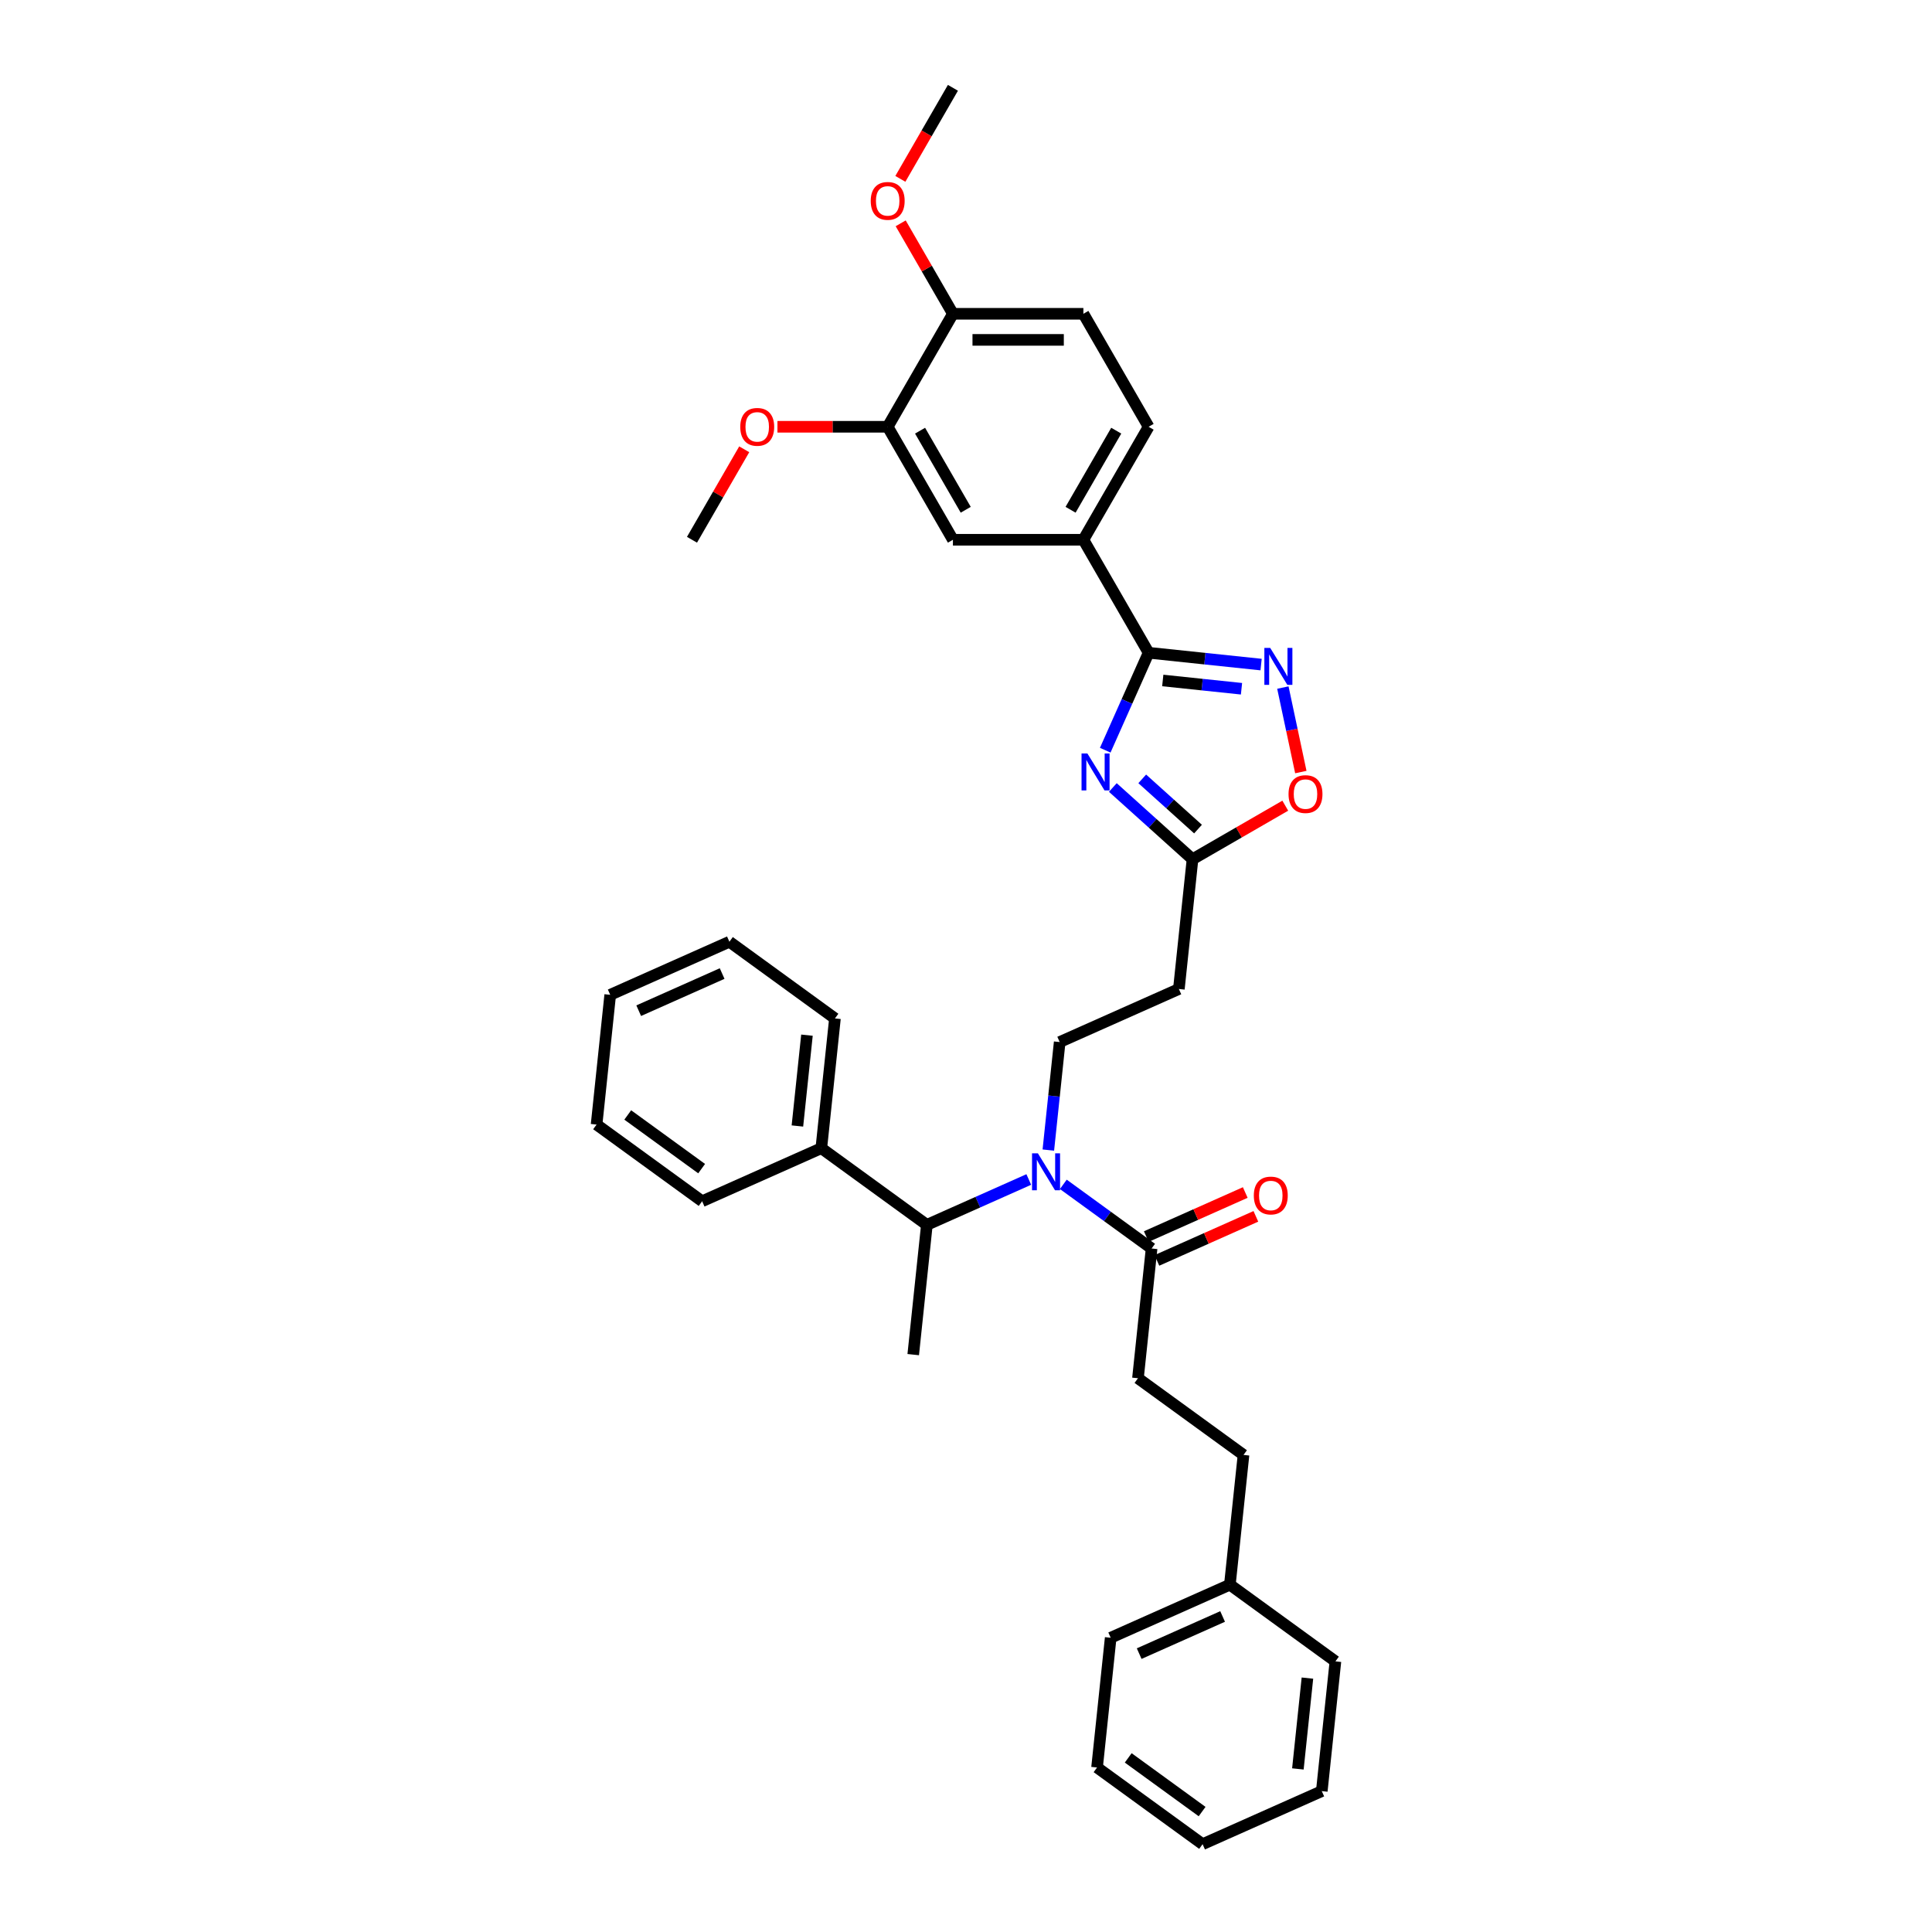 <?xml version='1.0' encoding='iso-8859-1'?>
<svg version='1.1' baseProfile='full'
              xmlns='http://www.w3.org/2000/svg'
                      xmlns:rdkit='http://www.rdkit.org/xml'
                      xmlns:xlink='http://www.w3.org/1999/xlink'
                  xml:space='preserve'
width='1000px' height='1000px' viewBox='0 0 1000 1000'>
<!-- END OF HEADER -->
<rect style='opacity:1.0;fill:#FFFFFF;stroke:none' width='1000' height='1000' x='0' y='0'> </rect>
<path class='bond-0' d='M 542.616,595.274 L 545.554,567.32' style='fill:none;fill-rule:evenodd;stroke:#0000FF;stroke-width:6px;stroke-linecap:butt;stroke-linejoin:miter;stroke-opacity:1' />
<path class='bond-0' d='M 545.554,567.32 L 548.492,539.365' style='fill:none;fill-rule:evenodd;stroke:#000000;stroke-width:6px;stroke-linecap:butt;stroke-linejoin:miter;stroke-opacity:1' />
<path class='bond-1' d='M 532.493,610.505 L 506.118,622.248' style='fill:none;fill-rule:evenodd;stroke:#0000FF;stroke-width:6px;stroke-linecap:butt;stroke-linejoin:miter;stroke-opacity:1' />
<path class='bond-1' d='M 506.118,622.248 L 479.743,633.991' style='fill:none;fill-rule:evenodd;stroke:#000000;stroke-width:6px;stroke-linecap:butt;stroke-linejoin:miter;stroke-opacity:1' />
<path class='bond-2' d='M 550.374,613.02 L 573.22,629.619' style='fill:none;fill-rule:evenodd;stroke:#0000FF;stroke-width:6px;stroke-linecap:butt;stroke-linejoin:miter;stroke-opacity:1' />
<path class='bond-2' d='M 573.22,629.619 L 596.065,646.217' style='fill:none;fill-rule:evenodd;stroke:#000000;stroke-width:6px;stroke-linecap:butt;stroke-linejoin:miter;stroke-opacity:1' />
<path class='bond-3' d='M 673.309,399.617 L 668.661,377.75' style='fill:none;fill-rule:evenodd;stroke:#FF0000;stroke-width:6px;stroke-linecap:butt;stroke-linejoin:miter;stroke-opacity:1' />
<path class='bond-3' d='M 668.661,377.75 L 664.013,355.882' style='fill:none;fill-rule:evenodd;stroke:#0000FF;stroke-width:6px;stroke-linecap:butt;stroke-linejoin:miter;stroke-opacity:1' />
<path class='bond-4' d='M 665.256,417.019 L 641.249,430.879' style='fill:none;fill-rule:evenodd;stroke:#FF0000;stroke-width:6px;stroke-linecap:butt;stroke-linejoin:miter;stroke-opacity:1' />
<path class='bond-4' d='M 641.249,430.879 L 617.242,444.74' style='fill:none;fill-rule:evenodd;stroke:#000000;stroke-width:6px;stroke-linecap:butt;stroke-linejoin:miter;stroke-opacity:1' />
<path class='bond-5' d='M 652.742,343.982 L 623.633,340.923' style='fill:none;fill-rule:evenodd;stroke:#0000FF;stroke-width:6px;stroke-linecap:butt;stroke-linejoin:miter;stroke-opacity:1' />
<path class='bond-5' d='M 623.633,340.923 L 594.524,337.863' style='fill:none;fill-rule:evenodd;stroke:#000000;stroke-width:6px;stroke-linecap:butt;stroke-linejoin:miter;stroke-opacity:1' />
<path class='bond-5' d='M 642.598,356.496 L 622.222,354.355' style='fill:none;fill-rule:evenodd;stroke:#0000FF;stroke-width:6px;stroke-linecap:butt;stroke-linejoin:miter;stroke-opacity:1' />
<path class='bond-5' d='M 622.222,354.355 L 601.845,352.213' style='fill:none;fill-rule:evenodd;stroke:#000000;stroke-width:6px;stroke-linecap:butt;stroke-linejoin:miter;stroke-opacity:1' />
<path class='bond-6' d='M 594.524,337.863 L 583.296,363.084' style='fill:none;fill-rule:evenodd;stroke:#000000;stroke-width:6px;stroke-linecap:butt;stroke-linejoin:miter;stroke-opacity:1' />
<path class='bond-6' d='M 583.296,363.084 L 572.067,388.304' style='fill:none;fill-rule:evenodd;stroke:#0000FF;stroke-width:6px;stroke-linecap:butt;stroke-linejoin:miter;stroke-opacity:1' />
<path class='bond-7' d='M 594.524,337.863 L 560.76,279.382' style='fill:none;fill-rule:evenodd;stroke:#000000;stroke-width:6px;stroke-linecap:butt;stroke-linejoin:miter;stroke-opacity:1' />
<path class='bond-8' d='M 575.999,407.605 L 596.62,426.172' style='fill:none;fill-rule:evenodd;stroke:#0000FF;stroke-width:6px;stroke-linecap:butt;stroke-linejoin:miter;stroke-opacity:1' />
<path class='bond-8' d='M 596.62,426.172 L 617.242,444.74' style='fill:none;fill-rule:evenodd;stroke:#000000;stroke-width:6px;stroke-linecap:butt;stroke-linejoin:miter;stroke-opacity:1' />
<path class='bond-8' d='M 591.222,403.138 L 605.657,416.135' style='fill:none;fill-rule:evenodd;stroke:#0000FF;stroke-width:6px;stroke-linecap:butt;stroke-linejoin:miter;stroke-opacity:1' />
<path class='bond-8' d='M 605.657,416.135 L 620.092,429.133' style='fill:none;fill-rule:evenodd;stroke:#000000;stroke-width:6px;stroke-linecap:butt;stroke-linejoin:miter;stroke-opacity:1' />
<path class='bond-9' d='M 617.242,444.74 L 610.183,511.899' style='fill:none;fill-rule:evenodd;stroke:#000000;stroke-width:6px;stroke-linecap:butt;stroke-linejoin:miter;stroke-opacity:1' />
<path class='bond-10' d='M 594.524,220.9 L 560.76,279.382' style='fill:none;fill-rule:evenodd;stroke:#000000;stroke-width:6px;stroke-linecap:butt;stroke-linejoin:miter;stroke-opacity:1' />
<path class='bond-10' d='M 577.763,222.919 L 554.128,263.856' style='fill:none;fill-rule:evenodd;stroke:#000000;stroke-width:6px;stroke-linecap:butt;stroke-linejoin:miter;stroke-opacity:1' />
<path class='bond-11' d='M 594.524,220.9 L 560.76,162.418' style='fill:none;fill-rule:evenodd;stroke:#000000;stroke-width:6px;stroke-linecap:butt;stroke-linejoin:miter;stroke-opacity:1' />
<path class='bond-12' d='M 560.76,162.418 L 493.231,162.418' style='fill:none;fill-rule:evenodd;stroke:#000000;stroke-width:6px;stroke-linecap:butt;stroke-linejoin:miter;stroke-opacity:1' />
<path class='bond-12' d='M 550.63,175.924 L 503.36,175.924' style='fill:none;fill-rule:evenodd;stroke:#000000;stroke-width:6px;stroke-linecap:butt;stroke-linejoin:miter;stroke-opacity:1' />
<path class='bond-13' d='M 493.231,162.418 L 459.466,220.9' style='fill:none;fill-rule:evenodd;stroke:#000000;stroke-width:6px;stroke-linecap:butt;stroke-linejoin:miter;stroke-opacity:1' />
<path class='bond-14' d='M 493.231,162.418 L 479.713,139.005' style='fill:none;fill-rule:evenodd;stroke:#000000;stroke-width:6px;stroke-linecap:butt;stroke-linejoin:miter;stroke-opacity:1' />
<path class='bond-14' d='M 479.713,139.005 L 466.196,115.592' style='fill:none;fill-rule:evenodd;stroke:#FF0000;stroke-width:6px;stroke-linecap:butt;stroke-linejoin:miter;stroke-opacity:1' />
<path class='bond-15' d='M 459.466,220.9 L 430.935,220.9' style='fill:none;fill-rule:evenodd;stroke:#000000;stroke-width:6px;stroke-linecap:butt;stroke-linejoin:miter;stroke-opacity:1' />
<path class='bond-15' d='M 430.935,220.9 L 402.404,220.9' style='fill:none;fill-rule:evenodd;stroke:#FF0000;stroke-width:6px;stroke-linecap:butt;stroke-linejoin:miter;stroke-opacity:1' />
<path class='bond-16' d='M 459.466,220.9 L 493.231,279.382' style='fill:none;fill-rule:evenodd;stroke:#000000;stroke-width:6px;stroke-linecap:butt;stroke-linejoin:miter;stroke-opacity:1' />
<path class='bond-16' d='M 476.227,222.919 L 499.863,263.856' style='fill:none;fill-rule:evenodd;stroke:#000000;stroke-width:6px;stroke-linecap:butt;stroke-linejoin:miter;stroke-opacity:1' />
<path class='bond-17' d='M 493.231,279.382 L 560.76,279.382' style='fill:none;fill-rule:evenodd;stroke:#000000;stroke-width:6px;stroke-linecap:butt;stroke-linejoin:miter;stroke-opacity:1' />
<path class='bond-18' d='M 385.208,232.555 L 371.691,255.969' style='fill:none;fill-rule:evenodd;stroke:#FF0000;stroke-width:6px;stroke-linecap:butt;stroke-linejoin:miter;stroke-opacity:1' />
<path class='bond-18' d='M 371.691,255.969 L 358.173,279.382' style='fill:none;fill-rule:evenodd;stroke:#000000;stroke-width:6px;stroke-linecap:butt;stroke-linejoin:miter;stroke-opacity:1' />
<path class='bond-19' d='M 466.024,92.578 L 479.628,69.016' style='fill:none;fill-rule:evenodd;stroke:#FF0000;stroke-width:6px;stroke-linecap:butt;stroke-linejoin:miter;stroke-opacity:1' />
<path class='bond-19' d='M 479.628,69.016 L 493.231,45.455' style='fill:none;fill-rule:evenodd;stroke:#000000;stroke-width:6px;stroke-linecap:butt;stroke-linejoin:miter;stroke-opacity:1' />
<path class='bond-20' d='M 548.492,539.365 L 610.183,511.899' style='fill:none;fill-rule:evenodd;stroke:#000000;stroke-width:6px;stroke-linecap:butt;stroke-linejoin:miter;stroke-opacity:1' />
<path class='bond-21' d='M 479.743,633.991 L 425.111,594.298' style='fill:none;fill-rule:evenodd;stroke:#000000;stroke-width:6px;stroke-linecap:butt;stroke-linejoin:miter;stroke-opacity:1' />
<path class='bond-22' d='M 479.743,633.991 L 472.684,701.15' style='fill:none;fill-rule:evenodd;stroke:#000000;stroke-width:6px;stroke-linecap:butt;stroke-linejoin:miter;stroke-opacity:1' />
<path class='bond-23' d='M 425.111,594.298 L 432.169,527.139' style='fill:none;fill-rule:evenodd;stroke:#000000;stroke-width:6px;stroke-linecap:butt;stroke-linejoin:miter;stroke-opacity:1' />
<path class='bond-23' d='M 412.738,582.813 L 417.679,535.801' style='fill:none;fill-rule:evenodd;stroke:#000000;stroke-width:6px;stroke-linecap:butt;stroke-linejoin:miter;stroke-opacity:1' />
<path class='bond-24' d='M 425.111,594.298 L 363.42,621.765' style='fill:none;fill-rule:evenodd;stroke:#000000;stroke-width:6px;stroke-linecap:butt;stroke-linejoin:miter;stroke-opacity:1' />
<path class='bond-25' d='M 432.169,527.139 L 377.537,487.447' style='fill:none;fill-rule:evenodd;stroke:#000000;stroke-width:6px;stroke-linecap:butt;stroke-linejoin:miter;stroke-opacity:1' />
<path class='bond-26' d='M 363.42,621.765 L 308.788,582.072' style='fill:none;fill-rule:evenodd;stroke:#000000;stroke-width:6px;stroke-linecap:butt;stroke-linejoin:miter;stroke-opacity:1' />
<path class='bond-26' d='M 363.164,604.885 L 324.921,577.1' style='fill:none;fill-rule:evenodd;stroke:#000000;stroke-width:6px;stroke-linecap:butt;stroke-linejoin:miter;stroke-opacity:1' />
<path class='bond-27' d='M 308.788,582.072 L 315.846,514.913' style='fill:none;fill-rule:evenodd;stroke:#000000;stroke-width:6px;stroke-linecap:butt;stroke-linejoin:miter;stroke-opacity:1' />
<path class='bond-28' d='M 377.537,487.447 L 315.846,514.913' style='fill:none;fill-rule:evenodd;stroke:#000000;stroke-width:6px;stroke-linecap:butt;stroke-linejoin:miter;stroke-opacity:1' />
<path class='bond-28' d='M 373.777,503.905 L 330.593,523.132' style='fill:none;fill-rule:evenodd;stroke:#000000;stroke-width:6px;stroke-linecap:butt;stroke-linejoin:miter;stroke-opacity:1' />
<path class='bond-29' d='M 598.812,652.386 L 624.424,640.983' style='fill:none;fill-rule:evenodd;stroke:#000000;stroke-width:6px;stroke-linecap:butt;stroke-linejoin:miter;stroke-opacity:1' />
<path class='bond-29' d='M 624.424,640.983 L 650.036,629.58' style='fill:none;fill-rule:evenodd;stroke:#FF0000;stroke-width:6px;stroke-linecap:butt;stroke-linejoin:miter;stroke-opacity:1' />
<path class='bond-29' d='M 593.319,640.048 L 618.931,628.645' style='fill:none;fill-rule:evenodd;stroke:#000000;stroke-width:6px;stroke-linecap:butt;stroke-linejoin:miter;stroke-opacity:1' />
<path class='bond-29' d='M 618.931,628.645 L 644.543,617.242' style='fill:none;fill-rule:evenodd;stroke:#FF0000;stroke-width:6px;stroke-linecap:butt;stroke-linejoin:miter;stroke-opacity:1' />
<path class='bond-30' d='M 596.065,646.217 L 589.007,713.376' style='fill:none;fill-rule:evenodd;stroke:#000000;stroke-width:6px;stroke-linecap:butt;stroke-linejoin:miter;stroke-opacity:1' />
<path class='bond-31' d='M 589.007,713.376 L 643.639,753.068' style='fill:none;fill-rule:evenodd;stroke:#000000;stroke-width:6px;stroke-linecap:butt;stroke-linejoin:miter;stroke-opacity:1' />
<path class='bond-32' d='M 643.639,753.068 L 636.58,820.227' style='fill:none;fill-rule:evenodd;stroke:#000000;stroke-width:6px;stroke-linecap:butt;stroke-linejoin:miter;stroke-opacity:1' />
<path class='bond-33' d='M 636.58,820.227 L 574.889,847.694' style='fill:none;fill-rule:evenodd;stroke:#000000;stroke-width:6px;stroke-linecap:butt;stroke-linejoin:miter;stroke-opacity:1' />
<path class='bond-33' d='M 632.82,836.686 L 589.636,855.912' style='fill:none;fill-rule:evenodd;stroke:#000000;stroke-width:6px;stroke-linecap:butt;stroke-linejoin:miter;stroke-opacity:1' />
<path class='bond-34' d='M 636.58,820.227 L 691.212,859.92' style='fill:none;fill-rule:evenodd;stroke:#000000;stroke-width:6px;stroke-linecap:butt;stroke-linejoin:miter;stroke-opacity:1' />
<path class='bond-35' d='M 574.889,847.694 L 567.831,914.853' style='fill:none;fill-rule:evenodd;stroke:#000000;stroke-width:6px;stroke-linecap:butt;stroke-linejoin:miter;stroke-opacity:1' />
<path class='bond-36' d='M 691.212,859.92 L 684.154,927.079' style='fill:none;fill-rule:evenodd;stroke:#000000;stroke-width:6px;stroke-linecap:butt;stroke-linejoin:miter;stroke-opacity:1' />
<path class='bond-36' d='M 676.722,868.582 L 671.781,915.593' style='fill:none;fill-rule:evenodd;stroke:#000000;stroke-width:6px;stroke-linecap:butt;stroke-linejoin:miter;stroke-opacity:1' />
<path class='bond-37' d='M 567.831,914.853 L 622.463,954.545' style='fill:none;fill-rule:evenodd;stroke:#000000;stroke-width:6px;stroke-linecap:butt;stroke-linejoin:miter;stroke-opacity:1' />
<path class='bond-37' d='M 583.964,909.88 L 622.206,937.665' style='fill:none;fill-rule:evenodd;stroke:#000000;stroke-width:6px;stroke-linecap:butt;stroke-linejoin:miter;stroke-opacity:1' />
<path class='bond-38' d='M 684.154,927.079 L 622.463,954.545' style='fill:none;fill-rule:evenodd;stroke:#000000;stroke-width:6px;stroke-linecap:butt;stroke-linejoin:miter;stroke-opacity:1' />
<path  class='atom-0' d='M 537.206 596.962
L 543.473 607.092
Q 544.094 608.091, 545.093 609.901
Q 546.093 611.711, 546.147 611.819
L 546.147 596.962
L 548.686 596.962
L 548.686 616.086
L 546.066 616.086
L 539.34 605.012
Q 538.557 603.715, 537.719 602.23
Q 536.909 600.744, 536.666 600.285
L 536.666 616.086
L 534.181 616.086
L 534.181 596.962
L 537.206 596.962
' fill='#0000FF'/>
<path  class='atom-1' d='M 666.945 411.029
Q 666.945 406.437, 669.214 403.871
Q 671.483 401.305, 675.723 401.305
Q 679.964 401.305, 682.233 403.871
Q 684.502 406.437, 684.502 411.029
Q 684.502 415.675, 682.206 418.323
Q 679.91 420.943, 675.723 420.943
Q 671.51 420.943, 669.214 418.323
Q 666.945 415.702, 666.945 411.029
M 675.723 418.782
Q 678.641 418.782, 680.207 416.837
Q 681.801 414.865, 681.801 411.029
Q 681.801 407.275, 680.207 405.384
Q 678.641 403.466, 675.723 403.466
Q 672.806 403.466, 671.212 405.357
Q 669.646 407.248, 669.646 411.029
Q 669.646 414.892, 671.212 416.837
Q 672.806 418.782, 675.723 418.782
' fill='#FF0000'/>
<path  class='atom-2' d='M 657.456 335.36
L 663.723 345.489
Q 664.344 346.489, 665.343 348.299
Q 666.343 350.108, 666.397 350.216
L 666.397 335.36
L 668.936 335.36
L 668.936 354.484
L 666.316 354.484
L 659.59 343.409
Q 658.807 342.113, 657.969 340.627
Q 657.159 339.142, 656.916 338.682
L 656.916 354.484
L 654.431 354.484
L 654.431 335.36
L 657.456 335.36
' fill='#0000FF'/>
<path  class='atom-4' d='M 562.83 389.992
L 569.097 400.121
Q 569.718 401.121, 570.718 402.931
Q 571.717 404.74, 571.771 404.848
L 571.771 389.992
L 574.31 389.992
L 574.31 409.116
L 571.69 409.116
L 564.964 398.042
Q 564.181 396.745, 563.344 395.259
Q 562.533 393.774, 562.29 393.315
L 562.29 409.116
L 559.805 409.116
L 559.805 389.992
L 562.83 389.992
' fill='#0000FF'/>
<path  class='atom-12' d='M 383.159 220.954
Q 383.159 216.362, 385.428 213.796
Q 387.697 211.23, 391.937 211.23
Q 396.178 211.23, 398.447 213.796
Q 400.716 216.362, 400.716 220.954
Q 400.716 225.6, 398.42 228.247
Q 396.124 230.867, 391.937 230.867
Q 387.724 230.867, 385.428 228.247
Q 383.159 225.627, 383.159 220.954
M 391.937 228.706
Q 394.855 228.706, 396.421 226.761
Q 398.015 224.79, 398.015 220.954
Q 398.015 217.199, 396.421 215.308
Q 394.855 213.391, 391.937 213.391
Q 389.02 213.391, 387.427 215.281
Q 385.86 217.172, 385.86 220.954
Q 385.86 224.817, 387.427 226.761
Q 389.02 228.706, 391.937 228.706
' fill='#FF0000'/>
<path  class='atom-13' d='M 450.688 103.99
Q 450.688 99.398, 452.957 96.832
Q 455.226 94.266, 459.466 94.266
Q 463.707 94.266, 465.976 96.832
Q 468.245 99.398, 468.245 103.99
Q 468.245 108.636, 465.949 111.283
Q 463.653 113.904, 459.466 113.904
Q 455.253 113.904, 452.957 111.283
Q 450.688 108.663, 450.688 103.99
M 459.466 111.743
Q 462.384 111.743, 463.95 109.798
Q 465.544 107.826, 465.544 103.99
Q 465.544 100.236, 463.95 98.345
Q 462.384 96.427, 459.466 96.427
Q 456.549 96.427, 454.955 98.318
Q 453.389 100.209, 453.389 103.99
Q 453.389 107.853, 454.955 109.798
Q 456.549 111.743, 459.466 111.743
' fill='#FF0000'/>
<path  class='atom-27' d='M 648.977 618.804
Q 648.977 614.212, 651.246 611.646
Q 653.515 609.08, 657.756 609.08
Q 661.997 609.08, 664.266 611.646
Q 666.535 614.212, 666.535 618.804
Q 666.535 623.45, 664.239 626.098
Q 661.943 628.718, 657.756 628.718
Q 653.542 628.718, 651.246 626.098
Q 648.977 623.477, 648.977 618.804
M 657.756 626.557
Q 660.673 626.557, 662.24 624.612
Q 663.834 622.64, 663.834 618.804
Q 663.834 615.05, 662.24 613.159
Q 660.673 611.241, 657.756 611.241
Q 654.839 611.241, 653.245 613.132
Q 651.679 615.023, 651.679 618.804
Q 651.679 622.667, 653.245 624.612
Q 654.839 626.557, 657.756 626.557
' fill='#FF0000'/>
</svg>
